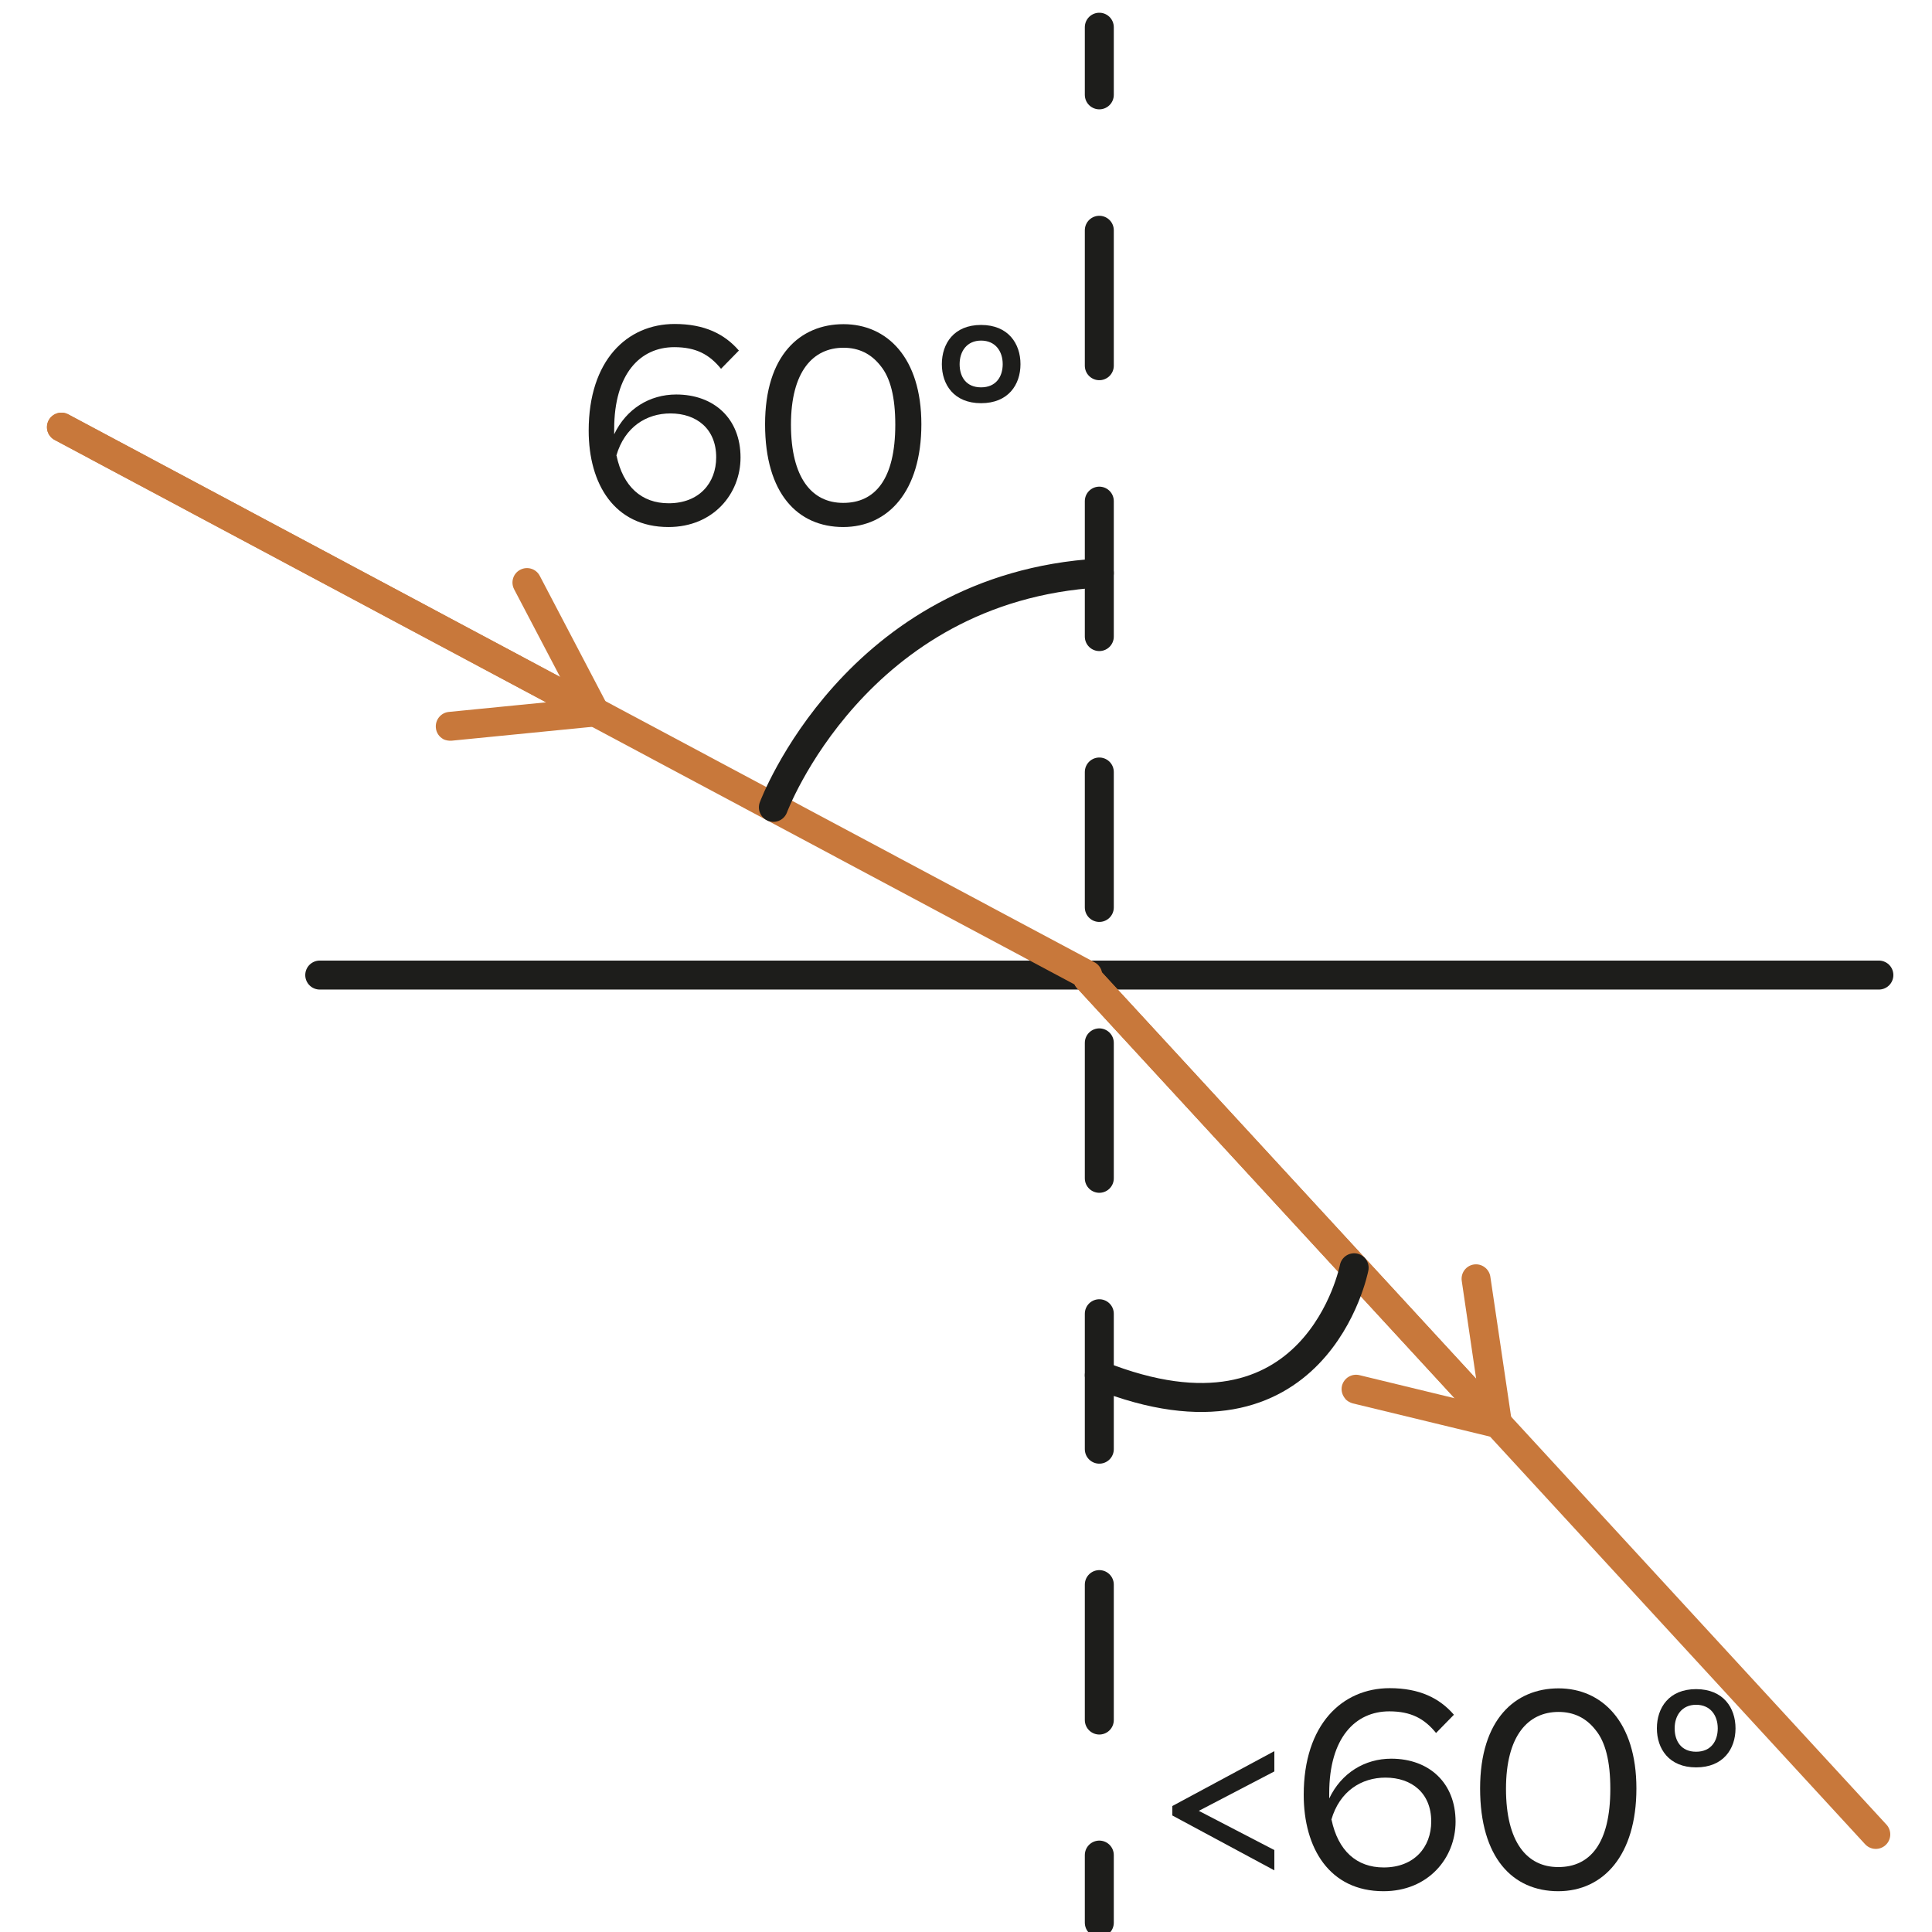 <?xml version="1.0" encoding="UTF-8" standalone="no"?>
<svg
   id="Camada_1"
   viewBox="0 0 100 100"
   version="1.1"
   sodipodi:docname="refraction_and_ray_diagrams_05_Science_03_Physics_5.svg"
   width="100"
   height="100"
   inkscape:export-filename="refraction_and_ray_diagrams_05_Science_03_Physics_5.svg"
   inkscape:export-xdpi="96"
   inkscape:export-ydpi="96"
   xmlns:inkscape="http://www.inkscape.org/namespaces/inkscape"
   xmlns:sodipodi="http://sodipodi.sourceforge.net/DTD/sodipodi-0.dtd"
   xmlns="http://www.w3.org/2000/svg"
   xmlns:svg="http://www.w3.org/2000/svg">
  <sodipodi:namedview
     id="namedview1099"
     pagecolor="#ffffff"
     bordercolor="#000000"
     borderopacity="0.25"
     inkscape:showpageshadow="2"
     inkscape:pageopacity="0.0"
     inkscape:pagecheckerboard="0"
     inkscape:deskcolor="#d1d1d1"
     showgrid="false" />
  <defs
     id="defs1020">
    <style
       id="style1018">.cls-1{stroke:#c8783b;}.cls-1,.cls-2,.cls-3{fill:none;stroke-linecap:round;stroke-linejoin:round;stroke-width:1.5px;}.cls-2{stroke-dasharray:0 0 7.01 7.01;}.cls-2,.cls-3{stroke:#1d1d1b;}.cls-4{fill:#c8783b;}.cls-5{fill:#1d1d1b;}</style>
  </defs>
  <line
     class="cls-3"
     x1="16.55"
     y1="50.469"
     x2="97.25"
     y2="50.469"
     id="line1022"
     inkscape:export-filename="line1022.svg"
     inkscape:export-xdpi="96"
     inkscape:export-ydpi="96" />
  <g
     id="g1030"
     transform="translate(-45.88,-74.841)">
    <line
       class="cls-3"
       x1="102.78"
       y1="76.25"
       x2="102.78"
       y2="79.75"
       id="line1024" />
    <line
       class="cls-2"
       x1="102.78"
       y1="86.76"
       x2="102.78"
       y2="167.36"
       id="line1026" />
    <line
       class="cls-3"
       x1="102.78"
       y1="170.86"
       x2="102.78"
       y2="174.36"
       id="line1028" />
  </g>
  <polyline
     class="cls-1"
     points="102.18 125.31 75.62 111.13 49.06 96.95 75.62 111.13"
     id="polyline1032"
     transform="translate(-45.88,-74.841)" />
  <g
     id="g1038"
     transform="translate(-45.88,-74.841)">
    <line
       class="cls-1"
       x1="49.06"
       y1="96.95"
       x2="76.67"
       y2="111.69"
       id="line1034" />
    <path
       class="cls-4"
       d="m 68.83,113.1 c -0.21,-0.11 -0.37,-0.33 -0.39,-0.59 -0.04,-0.41 0.26,-0.78 0.67,-0.82 l 6.38,-0.63 -3,-5.72 c -0.19,-0.37 -0.05,-0.82 0.32,-1.01 0.37,-0.19 0.82,-0.05 1.01,0.32 l 3.51,6.7 c 0.12,0.22 0.11,0.49 0,0.7 -0.12,0.22 -0.34,0.37 -0.59,0.39 l -7.49,0.74 c -0.15,0.01 -0.3,-0.02 -0.43,-0.08 z"
       id="path1036" />
  </g>
  <polyline
     class="cls-1"
     points="142.97 169.79 122.58 147.63 102.18 125.48 122.58 147.63"
     id="polyline1040"
     transform="translate(-45.88,-74.841)" />
  <g
     id="g1046"
     transform="translate(-45.88,-74.841)">
    <line
       class="cls-1"
       x1="102.18"
       y1="125.48"
       x2="123.38"
       y2="148.51"
       id="line1042" />
    <path
       class="cls-4"
       d="m 115.52,147.25 c -0.16,-0.18 -0.24,-0.43 -0.18,-0.68 0.1,-0.4 0.5,-0.65 0.91,-0.55 l 6.23,1.51 -0.94,-6.39 c -0.06,-0.41 0.22,-0.79 0.63,-0.85 0.41,-0.06 0.79,0.23 0.85,0.63 l 1.11,7.49 c 0.04,0.25 -0.05,0.5 -0.24,0.66 -0.18,0.17 -0.44,0.23 -0.68,0.18 l -7.31,-1.77 c -0.15,-0.04 -0.28,-0.12 -0.38,-0.22 z"
       id="path1044" />
  </g>
  <path
     class="cls-3"
     d="m 70.09,65.619 c 0,0 -1.94,10.05 -13.19,5.56"
     id="path1048" />
  <g
     id="g1056"
     transform="translate(-45.88,-74.841)">
    <path
       class="cls-5"
       d="m 84.12,92.99 -0.92,0.94 c -0.6,-0.74 -1.29,-1.12 -2.42,-1.12 -1.76,0 -3.11,1.37 -3.11,4.24 v 0.27 c 0.63,-1.33 1.85,-2.06 3.21,-2.06 1.96,0 3.33,1.25 3.33,3.26 0,1.89 -1.42,3.6 -3.73,3.6 -2.8,0 -4.13,-2.23 -4.13,-4.99 0,-3.64 1.99,-5.52 4.45,-5.52 1.55,0 2.58,0.52 3.32,1.37 z m -6.33,5.43 c 0.34,1.61 1.3,2.47 2.7,2.47 1.57,0 2.46,-1.04 2.46,-2.38 0,-1.47 -1.01,-2.27 -2.37,-2.27 -1.23,0 -2.37,0.69 -2.8,2.19 z"
       id="path1050" />
    <path
       class="cls-5"
       d="m 89.53,102.12 c -2.37,0 -4.05,-1.74 -4.05,-5.32 0,-3.58 1.82,-5.18 4.06,-5.18 2.24,0 4.03,1.72 4.03,5.18 0,3.46 -1.71,5.32 -4.05,5.32 z m 0,-1.25 c 1.62,0 2.69,-1.19 2.69,-4.05 0,-1.41 -0.25,-2.42 -0.76,-3.04 -0.49,-0.63 -1.13,-0.94 -1.92,-0.94 -1.58,0 -2.72,1.23 -2.72,3.98 0,2.75 1.08,4.05 2.7,4.05 z"
       id="path1052" />
    <path
       class="cls-5"
       d="m 94.63,93.69 c 0,-1.06 0.62,-2.03 2.03,-2.03 1.41,0 2.04,0.97 2.04,2.03 0,1.06 -0.63,2.02 -2.04,2.02 -1.41,0 -2.03,-0.97 -2.03,-2.02 z m 3.15,0 c 0,-0.67 -0.38,-1.22 -1.12,-1.22 -0.74,0 -1.11,0.56 -1.11,1.22 0,0.66 0.34,1.2 1.11,1.2 0.77,0 1.12,-0.55 1.12,-1.2 z"
       id="path1054" />
  </g>
  <g
     id="g1066"
     transform="translate(-45.88,-74.841)">
    <path
       class="cls-5"
       d="m 106.56,168.81 v -0.49 l 5.28,-2.84 v 1.05 l -3.91,2.04 3.91,2.03 v 1.05 z"
       id="path1058" />
    <path
       class="cls-5"
       d="m 121.13,163.6 -0.92,0.94 c -0.6,-0.74 -1.29,-1.12 -2.42,-1.12 -1.76,0 -3.11,1.37 -3.11,4.24 v 0.27 c 0.63,-1.33 1.85,-2.06 3.21,-2.06 1.96,0 3.33,1.25 3.33,3.26 0,1.89 -1.42,3.6 -3.73,3.6 -2.8,0 -4.13,-2.23 -4.13,-4.99 0,-3.64 1.99,-5.52 4.45,-5.52 1.55,0 2.58,0.52 3.32,1.37 z m -6.33,5.43 c 0.34,1.61 1.3,2.47 2.7,2.47 1.57,0 2.46,-1.04 2.46,-2.38 0,-1.47 -1.01,-2.27 -2.37,-2.27 -1.23,0 -2.37,0.69 -2.8,2.18 z"
       id="path1060" />
    <path
       class="cls-5"
       d="m 126.54,172.73 c -2.37,0 -4.05,-1.74 -4.05,-5.32 0,-3.58 1.82,-5.18 4.06,-5.18 2.24,0 4.03,1.72 4.03,5.18 0,3.46 -1.71,5.32 -4.05,5.32 z m 0,-1.25 c 1.62,0 2.69,-1.19 2.69,-4.05 0,-1.41 -0.25,-2.42 -0.76,-3.04 -0.49,-0.63 -1.13,-0.94 -1.92,-0.94 -1.58,0 -2.72,1.23 -2.72,3.98 0,2.75 1.08,4.05 2.7,4.05 z"
       id="path1062" />
    <path
       class="cls-5"
       d="m 131.64,164.3 c 0,-1.06 0.62,-2.03 2.03,-2.03 1.41,0 2.04,0.97 2.04,2.03 0,1.06 -0.63,2.02 -2.04,2.02 -1.41,0 -2.03,-0.97 -2.03,-2.02 z m 3.15,0 c 0,-0.67 -0.38,-1.22 -1.12,-1.22 -0.74,0 -1.11,0.56 -1.11,1.22 0,0.66 0.34,1.21 1.11,1.21 0.77,0 1.12,-0.55 1.12,-1.21 z"
       id="path1064" />
  </g>
  <path
     class="cls-3"
     d="m 40.03,41.789 c 0,0 4.24,-11.38 16.87,-12.13"
     id="path1068" />
</svg>
